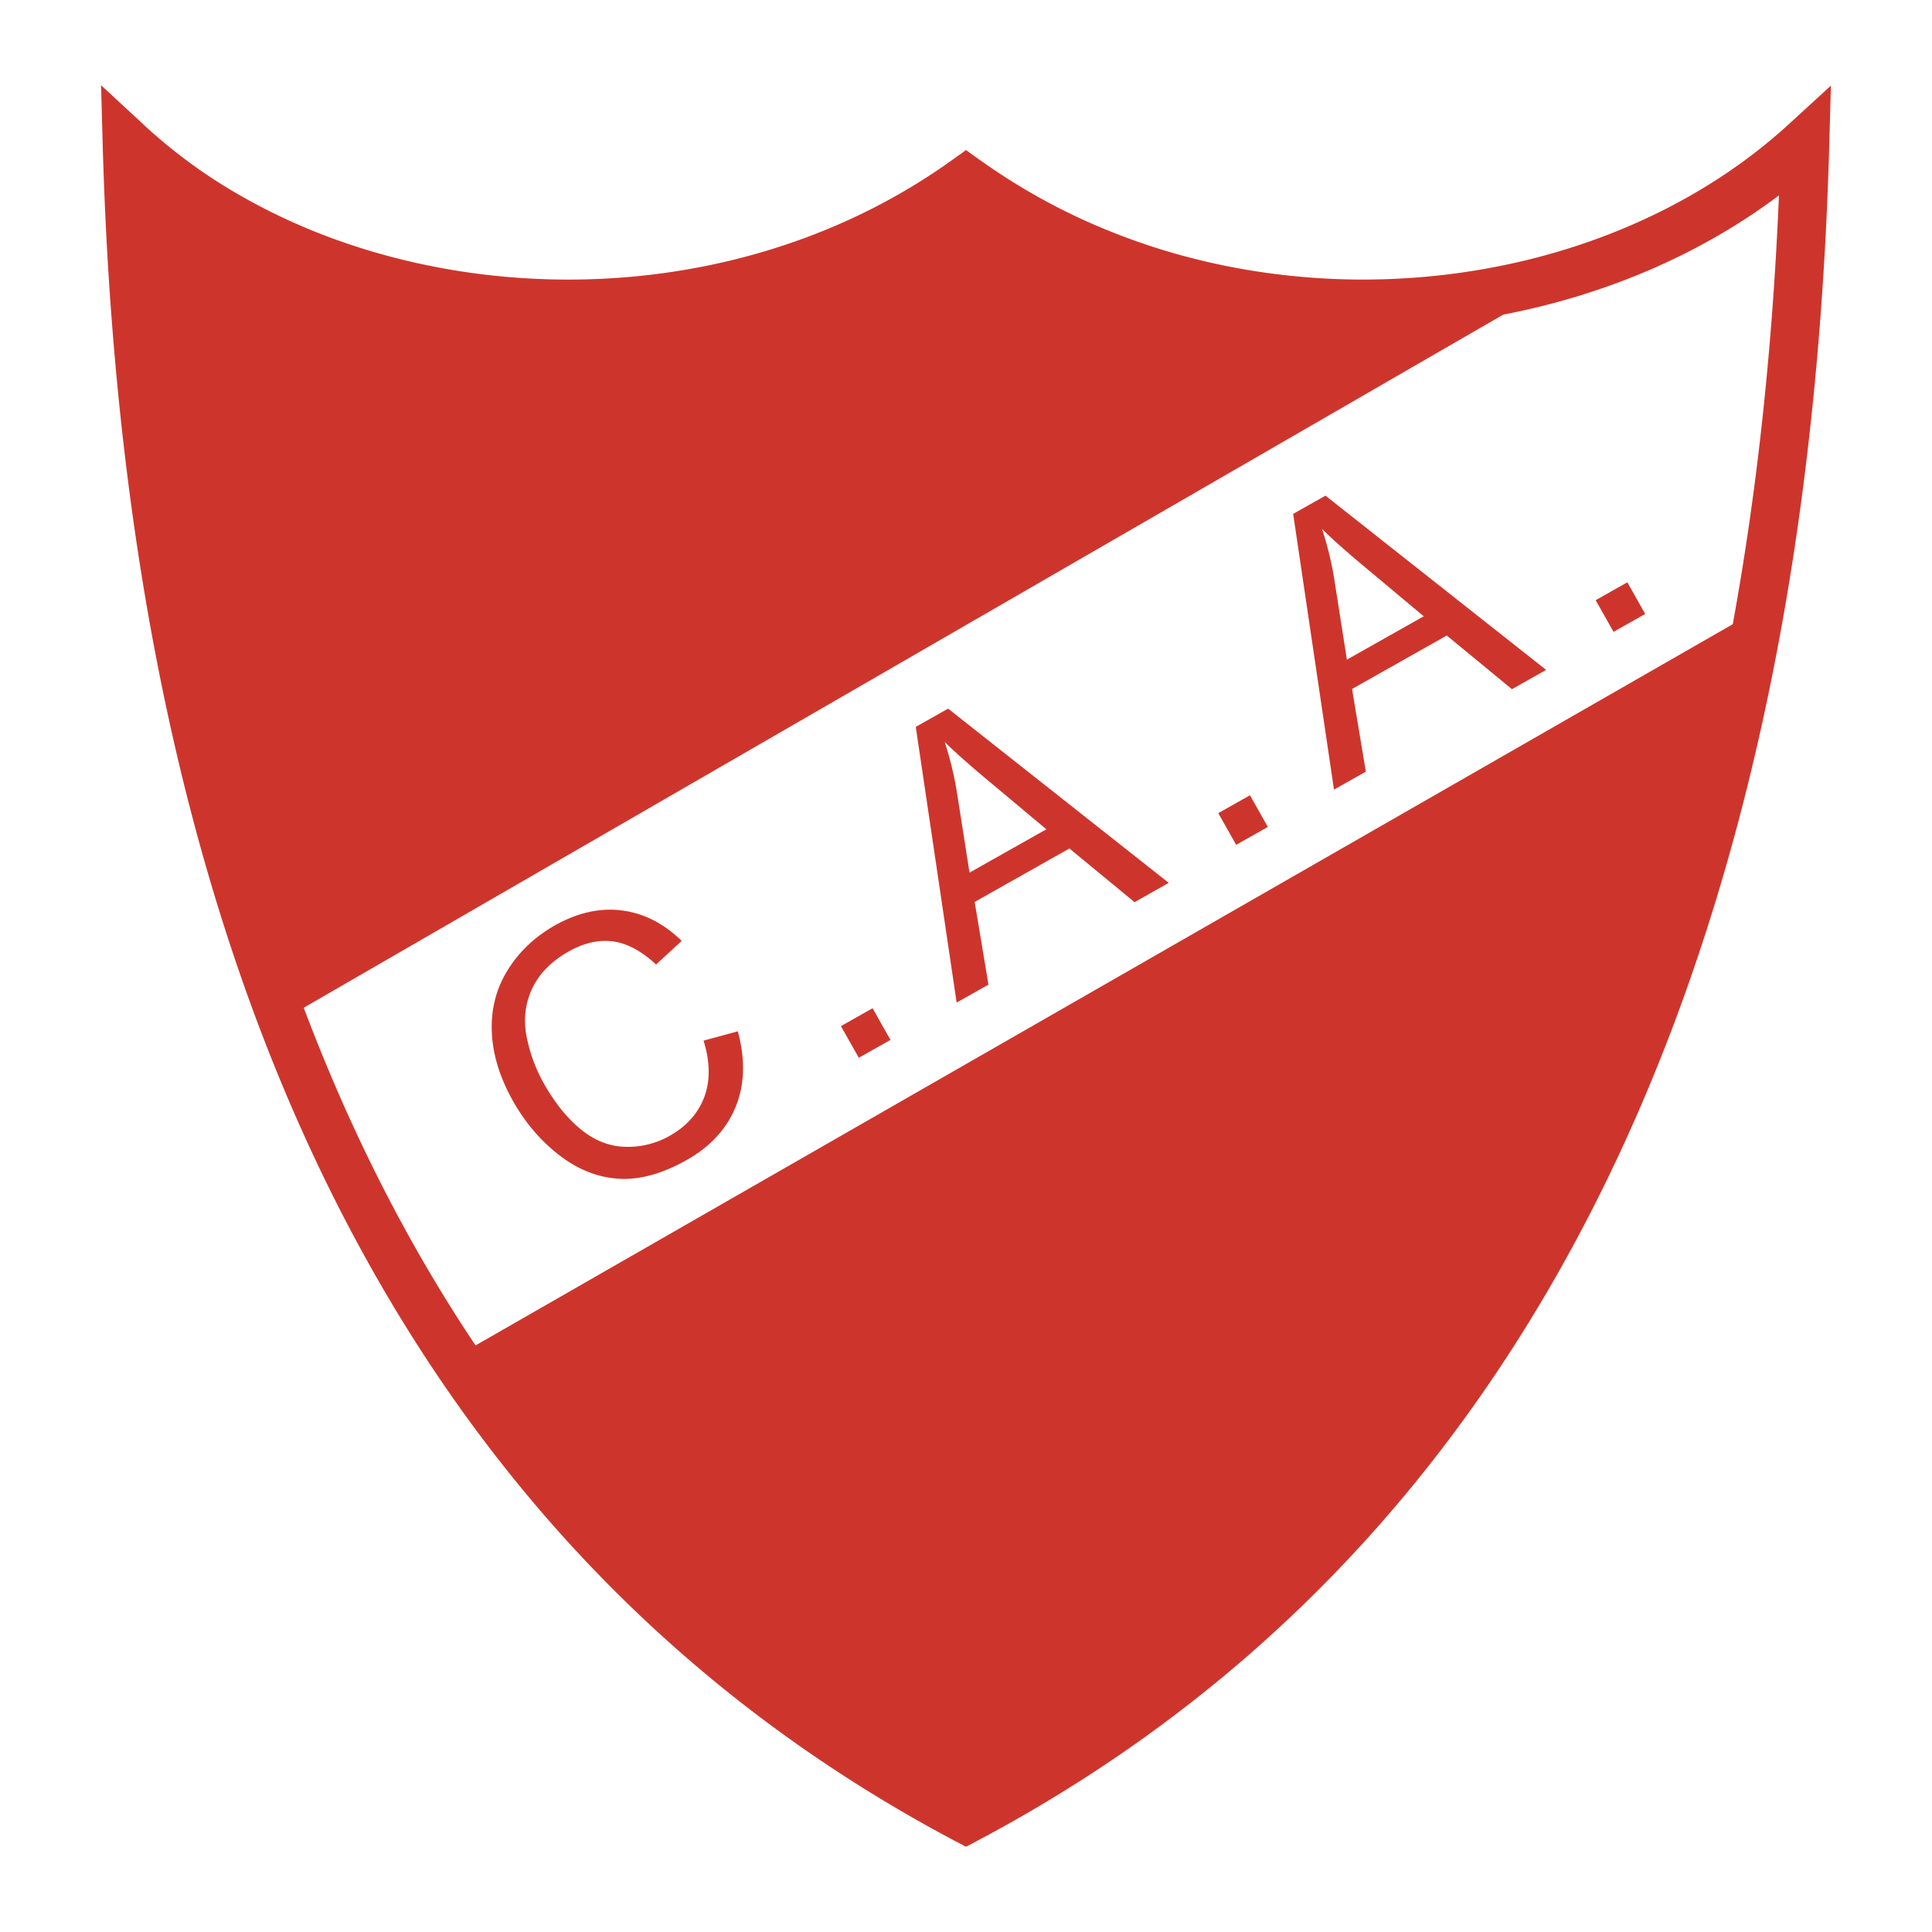 <svg xmlns="http://www.w3.org/2000/svg" width="2500" height="2500" viewBox="0 0 192.756 192.756"><path fill-rule="evenodd" clip-rule="evenodd" fill="#fff" d="M0 0h192.756v192.756H0V0z"/><path d="M11.797 14.448c22.462 17.214 50.362 24.889 83.31 3.682 28.469 17.709 56.938 16.481 85.407-3.682-3.23 77.937-28.033 136.5-84.359 166.744C42.59 152.535 14.711 97.809 11.797 14.448z" fill-rule="evenodd" clip-rule="evenodd" fill="#cd352c"/><path d="M157.67 26.945L29.108 101.23c3.392 12.299 8.624 23.803 15.696 34.518l130.803-75.037c3.029-14.649 4.064-29.699 3.738-45.021-7.226 5.057-14.45 8.893-21.675 11.255z" fill-rule="evenodd" clip-rule="evenodd" fill="#fff"/><path d="M70.193 103.824l3.42-.93c.757 2.809.684 5.324-.215 7.529-.902 2.209-2.53 3.982-4.885 5.312-2.434 1.373-4.696 1.994-6.781 1.867-2.087-.131-4.063-.91-5.92-2.34-1.857-1.432-3.399-3.234-4.618-5.393-1.327-2.352-2.036-4.662-2.126-6.92-.09-2.26.438-4.316 1.583-6.16 1.144-1.846 2.721-3.337 4.715-4.462 2.257-1.274 4.488-1.77 6.679-1.491 2.191.278 4.184 1.296 5.968 3.038l-2.556 2.356c-1.454-1.349-2.896-2.12-4.311-2.307-1.418-.184-2.887.147-4.397 1-1.739.982-2.956 2.22-3.654 3.707-.695 1.492-.888 3.078-.563 4.744.32 1.67.899 3.254 1.74 4.742 1.084 1.922 2.311 3.441 3.677 4.559 1.369 1.123 2.85 1.703 4.43 1.742a8.423 8.423 0 0 0 4.443-1.1c1.674-.945 2.825-2.234 3.438-3.852.615-1.623.596-3.506-.066-5.639l-.001-.002zm15.49 1.711l-1.783-3.158 3.16-1.785 1.784 3.16-3.161 1.783zm9.76-5.508L91.367 72.52l3.226-1.821 22.013 17.385-3.41 1.925-6.502-5.356-9.451 5.334 1.377 8.248-3.177 1.792zm1.286-12.965l7.666-4.326-5.895-4.93c-1.79-1.495-3.209-2.755-4.249-3.781.53 1.61.937 3.28 1.218 5.005l1.26 8.032zm26.603-2.775l-1.783-3.16 3.16-1.784 1.783 3.16-3.16 1.784zm9.76-5.508l-4.074-27.508 3.225-1.82 22.014 17.385-3.41 1.924-6.502-5.356-9.451 5.334 1.377 8.249-3.179 1.792zm1.287-12.965l7.666-4.327-5.895-4.931c-1.791-1.495-3.211-2.754-4.25-3.781a32.853 32.853 0 0 1 1.219 5.005l1.26 8.034zm26.603-2.775l-1.783-3.16 3.16-1.783 1.783 3.16-3.16 1.783z" fill-rule="evenodd" clip-rule="evenodd" fill="#cd352c"/><path d="M14.31 12.412l.003.003v.009a52.362 52.362 0 0 0 9.126 6.774 60.264 60.264 0 0 0 10.633 4.907c19.297 6.763 43.001 4.721 60.896-8.121l1.412-1.013 1.406 1.013.006-.006a61.673 61.673 0 0 0 10.992 6.269 65.263 65.263 0 0 0 11.855 3.924c20.795 4.751 43.328-.498 57.816-13.768l4.213-3.859-.156 5.712v.019c-.316 11.515-1.137 22.555-2.459 33.11-1.32 10.526-3.152 20.591-5.498 30.184-12.074 49.383-37.664 85.219-77.053 106.088l-1.124.596-1.127-.596-.013-.006c-7.652-4.055-14.793-8.686-21.424-13.879a139.485 139.485 0 0 1-18.322-17.238C26.86 120.274 11.87 73.71 10.241 14.256l-.158-5.751 4.227 3.907zM21 23.358a59.285 59.285 0 0 1-5.728-3.829c2.332 55.725 16.861 99.414 43.835 129.807a134.583 134.583 0 0 0 17.679 16.633c6.067 4.754 12.597 9.025 19.589 12.809 37.462-20.271 61.873-54.832 73.492-102.344 2.283-9.342 4.078-19.224 5.383-29.635 1.096-8.744 1.842-17.848 2.236-27.304-15.566 11.7-37.547 16.041-57.926 11.386a70.23 70.23 0 0 1-12.725-4.208 66.65 66.65 0 0 1-10.465-5.787C77.326 33.795 52.643 35.73 32.483 28.664A65.27 65.27 0 0 1 21 23.358z" fill="#cd352c"/></svg>